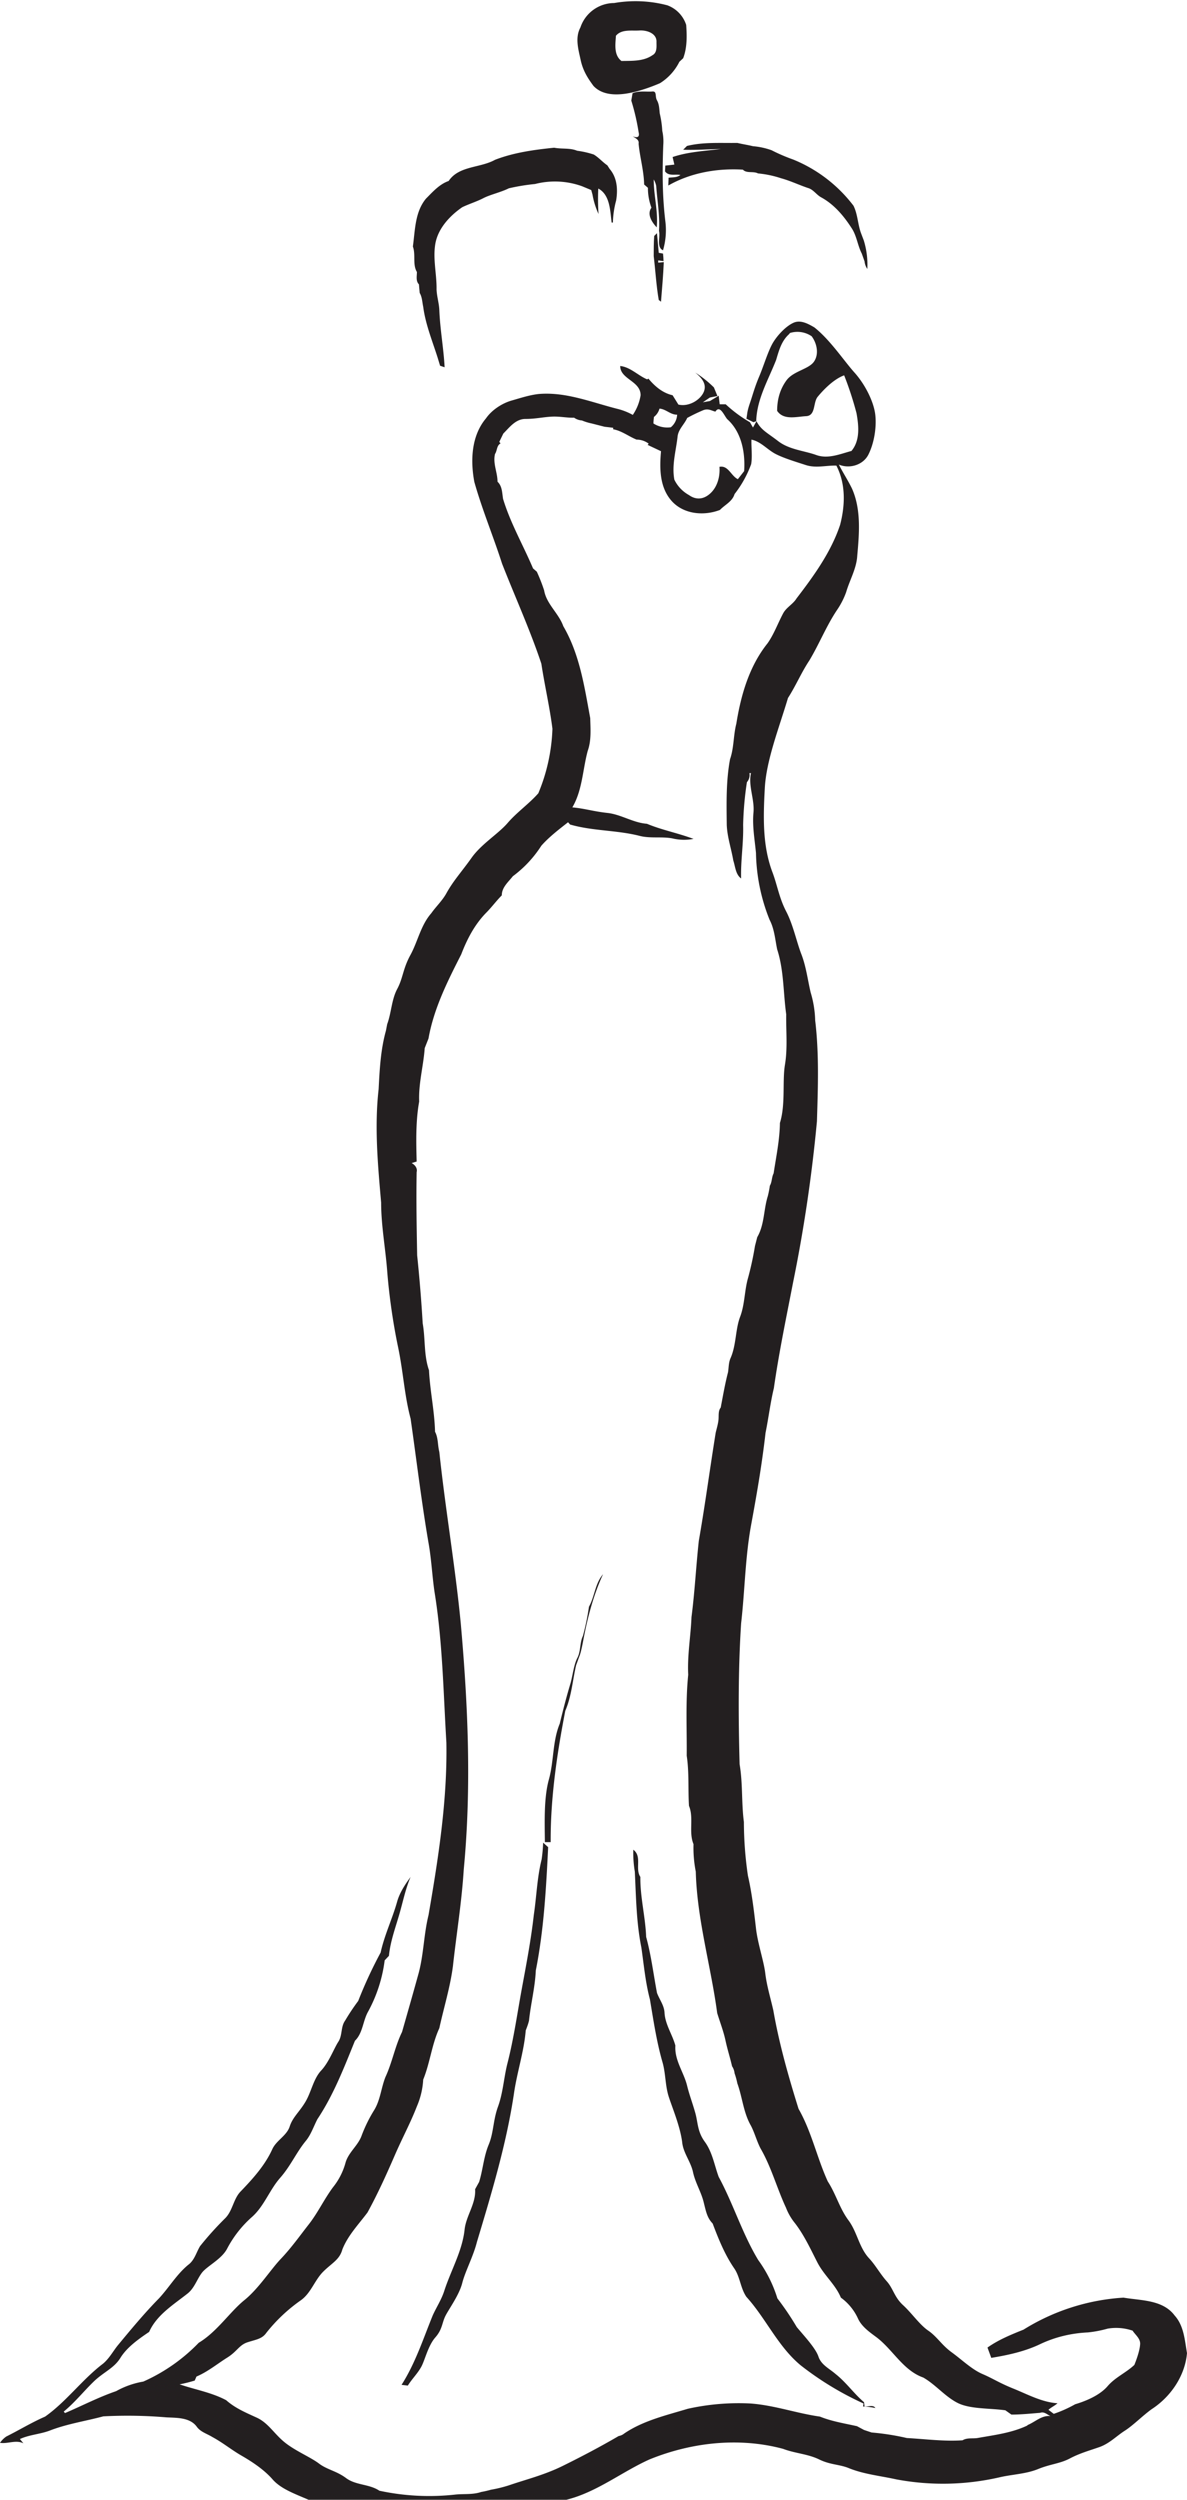 <?xml version="1.0" encoding="UTF-8"?>
<!DOCTYPE svg PUBLIC '-//W3C//DTD SVG 1.0//EN'
          'http://www.w3.org/TR/2001/REC-SVG-20010904/DTD/svg10.dtd'>
<svg data-name="Layer 1" height="991.7" preserveAspectRatio="xMidYMid meet" version="1.0" viewBox="0.1 -0.5 471.2 991.7" width="471.2" xmlns="http://www.w3.org/2000/svg" xmlns:xlink="http://www.w3.org/1999/xlink" zoomAndPan="magnify"
><g id="change1_1"
  ><path d="M555.7,126.3c3.2,3.4,8.1,3.7,12.5,3.1s9.5-2.3,13.9-4.2a21.1,21.1,0,0,0,7.7-8.5l1.5-1.4c1.6-4.2,1.5-8.8,1.2-13.2a12.3,12.3,0,0,0-7.5-7.8,49.6,49.6,0,0,0-21.1-.9,14.2,14.2,0,0,0-13.4,9.7c-2.2,4.1-.8,8.7.1,12.9S553.4,123.2,555.7,126.3Zm8.9-19.9c2.2-2.7,6.2-1.9,9.3-2.1s7,1.2,6.8,4.6c0,1.8.3,4.2-1.6,5.2-3.6,2.5-8.1,2.2-12.3,2.3C563.7,114,564.4,109.8,564.6,106.4Z" fill="#231f20" transform="translate(-320 -92.7)"
  /></g
  ><g id="change1_2"
  ><path d="M584.2,179.8c-1.2-10-1.2-20-.8-30a19.7,19.7,0,0,0-.4-5.7,38.7,38.7,0,0,0-1-6.9c-0.2-1.8-.2-3.6-1.1-5.2s0.1-3.7-1.9-3.5-5.4-.4-7.8.7l-0.5,2.9a88,88,0,0,1,2.9,12.5q0.7,2.8-2.3,1.7c1,0.7,2.6,1.3,2.3,2.9,0.5,5.4,2.1,10.7,2.2,16.2l1.5,1.3a22.3,22.3,0,0,0,1.4,7.9c-1.9,2.6.2,5.8,2.1,7.8,0.6-6.4-1.2-12.6-1.2-19a7.9,7.9,0,0,1,1,2.6c0.4,5.9,1.5,11.8,1.1,17.8,0.6,2.4-1.1,6.5,1.6,7.7A28.6,28.6,0,0,0,584.2,179.8Z" fill="#231f20" transform="translate(-320 -92.7)"
  /></g
  ><g id="change1_3"
  ><path d="M606.3,151.3c-6.4.8-13,1.1-19.2,3.2l0.7,3-3.6.4c0,0.8-.1,1.5-0.1,2.3,1.5,2,4,1,6.1,1.4-1.3,1.1-3.1.9-4.7,1.1,0,1-.1,2.1-0.1,3.1,8.9-5.1,19.5-6.9,29.6-6.3,1.5,1.6,4.1.5,6,1.5a40.7,40.7,0,0,1,9.1,1.9c3.7,1,7.2,2.7,10.8,3.9,2.1,0.6,3.3,2.7,5.2,3.7,5.1,2.8,8.9,7.3,12,12.1,2.1,3.1,2.4,6.9,4.1,10.2l1.1,3.1a6.4,6.4,0,0,0,1.1,3,32.8,32.8,0,0,0-1.4-11.3l-1.1-2.9c-1.3-3.5-1.3-7.5-3-10.9A57.1,57.1,0,0,0,635,155.5a70.3,70.3,0,0,1-8.6-3.7,29.1,29.1,0,0,0-7.4-1.6c-2-.5-4.1-0.8-6.2-1.3-6.7.1-13.5-.4-20,1.2l-1.5,1.5C596.3,151.8,601.3,151.4,606.3,151.3Z" fill="#231f20" transform="translate(-320 -92.7)"
  /></g
  ><g id="change1_4"
  ><path d="M486.4,205l0.3,3.4c1,1.7,1,3.7,1.4,5.5,0.9,6.9,3.6,13.5,5.7,20.1l1,3.3,1.8,0.6c-0.4-7.6-1.8-15-2.1-22.6-0.1-2.8-1-5.5-1.1-8.3,0.1-6-1.5-12-.5-18s5.6-11.1,10.7-14.6c2.7-1.3,5.7-2.2,8.4-3.6s6.9-2.3,10.1-3.9a80.7,80.7,0,0,1,10.4-1.7,31.8,31.8,0,0,1,18.7.9l3.6,1.5,0.5,1.8a31.3,31.3,0,0,0,2.4,7.7,88,88,0,0,1-.1-10.1c4.7,2.5,4.7,8.9,5.3,13.5h0.5a36.9,36.9,0,0,1,1.3-8.8c0.7-4.4.4-9-2.6-12.5l-0.9-1.4c-1.9-1.3-3.4-3.1-5.4-4.3a36,36,0,0,0-6.6-1.5c-2.9-1.2-6.1-.6-9.1-1.2-7.9.8-16,1.9-23.5,4.8-5.9,3.3-14.3,2.3-18.4,8.4-3.7,1.3-6.3,4.3-9,7-4.4,5.3-4.3,12.5-5.2,19,1.2,3.3-.2,7.1,1.6,10.1C485.6,201.7,485.1,203.7,486.4,205Z" fill="#231f20" transform="translate(-320 -92.7)"
  /></g
  ><g id="change1_5"
  ><path d="M583.5,195.8c0-.7-0.1-2.2-0.2-3l-1.7-.3c-0.2-2.6-.5-5.2-0.7-7.8l-1.1,1.1c-0.2,2.7-.2,5.3-0.2,8,0.7,5.8,1,11.6,2,17.4l0.9,0.7c0.4-5.2.9-10.5,1.1-15.7l-2.2.2v-0.9Z" fill="#231f20" transform="translate(-320 -92.7)"
  /></g
  ><g id="change1_6"
  ><path d="M786.4,1010.8c-4.7-6.3-13.3-5.9-20.3-7.1a84.8,84.8,0,0,0-39.7,12.7c-5,2-9.9,4-14.3,7.1,0.5,1.4,1,2.7,1.5,4.1,6.6-1.1,13.2-2.5,19.3-5.4s12.5-4.4,19.1-4.7a45.5,45.5,0,0,0,7.8-1.5,20.2,20.2,0,0,1,9.9.8c1.1,1.7,3.1,3.1,3,5.3s-1.2,5.6-2.3,8.3c-3.3,3.1-7.6,4.9-10.6,8.4s-8.2,5.8-12.9,7.2a49.3,49.3,0,0,1-8.5,3.8l-2.1-1.6c1.1-1,2.5-1.6,3.6-2.6-6.2-.4-11.8-3.5-17.5-5.8s-8.1-4-12.3-5.8-8.2-5.7-12.2-8.6-5.8-6.2-9.3-8.6-6.5-6.9-10-10.1-3.9-6.6-6.5-9.5-4.4-6.3-7-9.1c-4-4.3-4.7-10.4-8.2-15.1s-5-10.5-8.2-15.4c-4.3-9.4-6.4-19.7-11.6-28.8-4-12.8-7.7-25.8-10-39-1.1-4.9-2.6-9.7-3.2-14.7s-3-11.8-3.7-17.9-1.6-14-3.2-20.9a148.3,148.3,0,0,1-1.6-21.3c-1-7.6-.4-15.3-1.7-22.9-0.5-18.6-.6-37.3.6-55.9,1.5-13,1.6-26.2,4-39.2s4.3-24.2,5.7-36.4c1.2-5.9,1.9-11.9,3.3-17.7,2-14,4.9-27.9,7.6-41.8a597.7,597.7,0,0,0,9.5-64.1c0.4-13.3.9-26.7-.7-40a42.1,42.1,0,0,0-1.8-11.1c-1.2-5.1-1.8-10.3-3.7-15.2s-3.2-11.5-6-16.9-3.5-10.3-5.4-15.4c-4.1-10.7-3.7-22.3-3.1-33.5s5.7-24,9.2-35.8c3.1-4.8,5.3-10.1,8.5-14.9,3.9-6.5,6.7-13.6,10.9-19.9a31.1,31.1,0,0,0,3.7-7.2c1.4-4.8,4.1-9.3,4.4-14.4,0.8-8.9,1.6-18.4-2.1-26.7-1.6-3.3-3.6-6.3-5.2-9.5,4.2,1.8,9.6.2,11.7-3.9s3.3-10.2,2.8-15.5-4-12.3-8.3-17.1-9.6-12.9-15.9-17.9c-2.4-1.4-5.4-3.1-8.2-1.9s-6.1,4.5-8.1,7.7-3.7,9.1-5.6,13.6-2.5,7.1-3.7,10.6-1,4.1-1.4,6.2l2.8,1.4,1.1-.4c0.2-8.7,4.8-16.4,7.9-24.3,1.1-3.7,2.1-7.5,5.1-10.2l0.4-.5a10,10,0,0,1,8.6,1.3c2.1,2.8,3,7.1.9,10.1s-8.2,3.7-10.9,7.4-3.7,7.8-3.7,12.1c2.6,3.8,7.6,2.3,11.5,2.1s2.7-5.4,4.6-7.7,6.1-6.9,10.5-8.5a130.8,130.8,0,0,1,4.9,15c0.9,5,1.5,10.8-2,15-4.5,1.2-9.3,3.3-14,1.6s-10.7-2.1-15.1-5.5-6.7-4.3-8.6-7.9l-1.4,2.5-1.2-2.1a52.2,52.2,0,0,1-9.6-7.1h-2.4l-0.4-3.4-3.5,2.1-2.8.5,2.8-1.9,3-.6-1.4-3.4a43.7,43.7,0,0,0-7.4-5.9c2.3,1.9,4.7,4.4,3.4,7.6s-5.9,6.1-10.1,5.1l-2.3-3.7c-4-.9-7.1-3.6-9.6-6.6l-0.5.3c-3.6-1.5-6.7-4.9-10.7-5.3,0,5.3,8.1,5.9,8.1,11.6a19.2,19.2,0,0,1-3.1,7.8,24.8,24.8,0,0,0-6.1-2.4c-10.3-2.6-20.4-6.8-31.2-5.9-3.7.4-7.3,1.6-10.8,2.6s-7.7,3.5-10.2,7.1c-5.8,6.9-6.2,16.7-4.6,25.2,3.1,11,7.5,21.5,11,32.4,5.2,13.3,11.1,26.2,15.6,39.7,1.3,8.6,3.3,17.1,4.4,25.8a72.7,72.7,0,0,1-5.6,25.6c-3.7,4.2-8.5,7.5-12.2,11.8s-10.4,8.3-14.3,13.8-7.1,8.9-9.9,13.9c-1.6,3-4.2,5.4-6.1,8.1-4.2,4.8-5.3,11.1-8.3,16.6s-2.9,9.1-5.2,13.4-2.3,9.4-4,14l-0.5,2.6c-2.1,7.5-2.5,15.4-2.9,23.2-1.7,15-.3,30.1,1,45,0,9.1,1.7,18,2.4,27.1s2.2,20.1,4.3,30.1,2.5,19.1,5,28.5c2.4,16.8,4.4,33.7,7.3,50.4,1,6.1,1.3,12.3,2.2,18.4,3.2,19.7,3.5,39.8,4.7,59.7,0.4,23-3.2,45.9-7.1,68.5-1.9,7.7-1.9,15.7-4,23.3s-4.3,15.3-6.5,23c-2.8,5.7-3.9,12.1-6.6,17.9-1.7,4.3-2,9-4.4,13a57,57,0,0,0-5,10.1c-1.4,4.1-5.4,6.8-6.5,11.1a26.7,26.7,0,0,1-4.9,9.5c-3.5,4.7-6,10.1-9.6,14.7s-7,9.4-11.1,13.7-8.8,11.8-14.5,16.4-10.9,12.6-18.1,16.9A70.2,70.2,0,0,1,377,1037a33.7,33.7,0,0,0-10.8,3.8c-7,2.4-13.5,5.8-20.3,8.7l-0.5-.6c4.3-3.5,7.8-7.9,11.8-11.8s8.1-5.3,10.7-9.5,7.1-7.4,11.4-10.3c3-6.7,9.5-10.7,15.1-15.1,2.8-2.1,3.8-5.6,5.8-8.3s7.9-5.4,10.1-9.7a44.1,44.1,0,0,1,9.6-12.3c5-4.3,7.1-10.8,11.4-15.7s6.4-10.1,10.3-14.8c2-2.5,3-5.6,4.5-8.5,6.4-9.6,10.6-20.5,14.9-31.1,3.2-3.1,3.1-7.9,5.3-11.7a57.3,57.3,0,0,0,6.5-20.2l1.7-1.8c0.6-6.3,3-12.2,4.6-18.2,1.2-4.4,2.2-8.9,4-13.1-2.2,3-4.4,6.3-5.4,10-1.9,6.7-5,13.1-6.5,20a174.9,174.9,0,0,0-8.9,19.2,86.7,86.7,0,0,0-5.2,7.8c-1.8,2.5-1,5.8-2.7,8.4s-3.7,8.1-6.8,11.4-3.9,8.5-6.3,12.5-5,6-6.2,9.7-5.3,5.5-6.9,9c-2.9,6.4-7.7,11.7-12.5,16.7-3,3-3.2,7.8-6.3,10.8a125.5,125.5,0,0,0-9.9,11c-1.5,2.5-2.2,5.6-4.7,7.4-4.6,3.8-7.6,9-11.6,13.3-5.8,5.9-11.1,12.3-16.4,18.7-1.9,2.4-3.4,5.2-5.8,7.2-8.3,6.3-14.5,15-23,21-5.3,2.3-10.2,5.3-15.4,7.9a9.6,9.6,0,0,0-2.5,2.5c3.1,0.5,6.3-1.3,9.3.2l-1.4-1.7c3.7-1.7,7.9-1.9,11.7-3.3,6.9-2.7,14.3-3.8,21.4-5.7a183.4,183.4,0,0,1,25.1.4c4.1,0.2,9.3,0,12,3.7,1.5,2.1,4.1,2.8,6.2,4.1,4.1,2.2,7.6,5.1,11.6,7.4s8.9,5.5,12.3,9.4,9.3,5.9,14.3,8.1H544.9c12.1-3,21.9-11,33-16,16.7-6.8,35.6-8.9,53.1-4.2,4.7,1.8,9.8,2,14.3,4.2s8.1,1.9,11.9,3.5c6,2.4,12.4,3,18.7,4.4a100.4,100.4,0,0,0,40.9-.8c5.1-1.2,10.5-1.3,15.4-3.3s8.6-2.1,12.6-4.2,7.7-3.1,11.7-4.5,6.8-4.4,10.1-6.5,6.9-5.8,10.6-8.5c7.6-4.9,13.3-13.2,14.1-22.3C790.4,1020.6,790.1,1014.9,786.4,1010.8ZM592.9,258c2-1.1,4.1-2.1,6.2-3s3.3,0.1,5,.5c1.8-2.9,3.5,1.7,4.7,3,5.7,5.1,7.2,13.3,6.7,20.6l-2.5,3.2c-2.7-1.3-3.8-5.6-7.3-4.9,0.3,3.8-.8,8-3.7,10.6s-5.9,2.4-8.4.6a13.9,13.9,0,0,1-5.8-6.1c-1.1-5.8.7-11.6,1.3-17.3C589.5,262.4,591.8,260.5,592.9,258Zm-13.2-.4a6.3,6.3,0,0,0,2.2-3.3c2.6,0.2,4.4,2.5,7,2.4a6.9,6.9,0,0,1-2.5,5,10.2,10.2,0,0,1-6.9-1.5C579.5,259.3,579.6,258.4,579.7,257.6Zm148.3,796.8c-6.3,3-13.2,3.8-19.9,5-2,.3-4.1-0.2-5.9.9-7.4.5-14.7-.5-22.1-0.9a99.3,99.3,0,0,0-14-2.2l-3-1-2.8-1.5c-4.9-1.1-10-1.9-14.7-3.8-9.2-1.3-18.1-4.5-27.5-5.2a93,93,0,0,0-25,2.1c-8.6,2.6-17.7,4.7-25.2,9.8a4.7,4.7,0,0,1-2.2,1c-7.2,4.2-14.6,8.1-22.1,11.8s-14.3,5.3-21.6,7.8a52.8,52.8,0,0,1-7,1.7,38.9,38.9,0,0,1-3.9.9c-3.2,1.1-6.7.7-10,1a94,94,0,0,1-30.4-1.5c-4-2.7-9.3-2.1-13.2-5s-7.5-3.3-10.8-5.8-9.4-5-13.6-8.4-6.5-7.7-11.1-9.8-8.6-3.8-12.1-6.9c-5.8-3.1-12.4-4.2-18.5-6.3a59.2,59.2,0,0,0,6-1.5l0.7-1.6c4.5-1.9,8.2-5,12.2-7.5s4.7-5,8.1-6.1,5.7-1.3,7.4-3.7a64.8,64.8,0,0,1,13.8-13c4-2.9,5.4-7.9,8.8-11.3s6.5-4.7,7.6-8.8c2.2-5.6,6.5-10,10-14.7,4-7.3,7.4-14.8,10.7-22.4s6.3-13,8.9-19.7a31.1,31.1,0,0,0,2.5-10.6c2.7-6.6,3.4-13.9,6.4-20.4,1.8-8.2,4.3-16.2,5.4-24.6,1.4-12.8,3.5-25.5,4.3-38.4,3.1-32.5,1.7-65.2-1.2-97.7-2.2-22.7-6.1-45.2-8.5-67.9-0.7-2.7-.4-5.6-1.7-8-0.2-8.2-2-16.2-2.4-24.4-2.1-6-1.4-12.4-2.5-18.6q-0.8-13.5-2.2-27c-0.2-11-.4-22-0.2-33,0.4-1.6-.7-2.9-2-3.6l2-.6c-0.2-7.9-.4-16,1-23.8-0.3-7.2,1.7-14.1,2.2-21.2l1.5-3.8c2.1-11.9,7.6-22.8,13-33.4,2.3-6,5.3-11.8,9.9-16.5,2.2-2.2,4-4.7,6.2-6.9,0-3.2,2.6-5.3,4.4-7.6A45.7,45.7,0,0,0,535,427.7c3.1-3.5,6.9-6.4,10.6-9.3l0.8,0.9c9,2.6,18.6,2.2,27.6,4.5,4.3,1.1,8.7.2,13,1a19.7,19.7,0,0,0,8.4.2c-6.1-2.3-12.5-3.5-18.5-6-5.5-.4-10.2-3.7-15.7-4.3s-9.2-1.8-13.9-2.2c4-6.8,4.1-15,6.1-22.4,1.5-4.2,1.1-8.7,1-13-2.3-12.5-4.2-25.4-10.7-36.5-1.8-5.1-6.7-8.8-7.6-14.2a67.8,67.8,0,0,0-2.9-7.4l-1.5-1.3c-3.9-9.2-9-18-11.9-27.6-0.4-2.4-.3-5-2.2-6.8,0-3.7-1.9-7.2-1-11,0.9-1.3.6-3.3,2.2-4.2l-0.5-.6,1.6-3.3c2.5-2.5,4.9-5.8,8.8-5.8s6.8-.7,10.2-0.9,6,0.5,9.1.4a6,6,0,0,0,3.1,1.1,20.9,20.9,0,0,0,3.9,1.2l5.1,1.3,3.4,0.4c0,0.2,0,.4,0,0.6,3.4,0.6,6.1,2.8,9.3,4.1a8,8,0,0,1,4.8,1.6l-0.4.5,5.3,2.5c-0.6,6.7-.6,14.2,4.1,19.6s12.8,6.2,19.3,3.7c2-2.1,4.9-3.3,5.8-6.3a43.1,43.1,0,0,0,6.6-11.9c0.5-3.2,0-6.5.1-9.7,3.8,0.8,6.3,4,9.6,5.7s8,3.1,12,4.4,8.1,0.1,12.1.2c3.8,7.3,3.5,15.8,1.5,23.5-3.6,10.8-10.4,20.2-17.3,29.2-1.4,2.3-4,3.5-5.3,5.9-2.1,3.9-3.6,8.2-6.2,11.9-7.3,9.1-10.6,20.6-12.4,31.9-1.2,4.6-.9,9.5-2.5,14.1-1.6,8.6-1.4,17.4-1.3,26.1,0.2,4.8,1.8,9.4,2.6,14.1,0.8,2.4.9,5.5,3.1,7.1-0.2-7.1,1-14.1.8-21.2a130.7,130.7,0,0,1,1.5-17,4.3,4.3,0,0,0,1-3.6h0.6c-1.1,5.3,1.5,10.4,1,15.7s0.5,10.7,1,16a74.4,74.4,0,0,0,5.4,26.5c1.9,3.6,2.2,7.8,3,11.7,2.7,8.3,2.4,17.2,3.6,25.8-0.1,6.7.6,13.4-.5,20s0.3,15.7-2,23.1c-0.1,6.8-1.5,13.4-2.5,20-0.8,1.5-.6,3.4-1.5,4.9a38.4,38.4,0,0,1-.8,4.1c-1.7,5.4-1.3,11.3-4.2,16.3l-0.9,3.5a127.2,127.2,0,0,1-2.7,12.5c-1.5,5.1-1.3,10.6-3.2,15.6s-1.5,11.2-3.8,16.4c-0.8,1.8-.7,3.8-1,5.6-1.2,4.6-2,9.3-2.9,14-1.1,1.4-.7,3.3-0.9,5s-0.7,3.3-1.1,5c-2.3,14.3-4.2,28.6-6.7,42.9-1.1,10.1-1.6,20.2-2.9,30.2-0.3,7.6-1.7,15.2-1.3,22.9-1.1,10.7-.5,21.4-0.6,32.1,1,6.6.5,13.3,0.9,19.9,2,4.8-.2,10.4,1.8,15.2a48.9,48.9,0,0,0,.9,10.9c0.5,19,6,37.4,8.5,56.1,1.1,3.6,2.5,7.2,3.3,10.9s1.8,6.7,2.6,10.2a6.2,6.2,0,0,1,1,2.8,29.5,29.5,0,0,1,1.1,4c2,5.5,2.4,11.6,5.4,16.8,1.5,2.9,2.3,6.1,3.8,9,4.3,7.4,6.5,15.8,10.1,23.5a22.5,22.5,0,0,0,3.6,6.2c3.6,4.7,6.1,10.1,8.8,15.4s7.2,8.8,9.4,14.1a21,21,0,0,1,6.7,8.1c1.4,3.2,4.3,5.3,7,7.3,6.8,4.9,10.8,13.4,19,16.3,4.9,2.8,8.5,7.4,13.5,10s12.8,2.1,19.1,3l2.4,1.7c3.8,0,7.6-.4,11.4-0.7,1.6-.6,2.8.7,4.1,1.3C733.6,1050.3,731.1,1053,727.9,1054.3Z" fill="#231f20" transform="translate(-320 -92.7)"
  /></g
  ><g id="change1_7"
  ><path d="M551.5,741.2c-1.3,2.7-.8,6-2.2,8.7s-1.8,6.7-2.7,10c-1.6,5.3-3,10.7-4.3,16.1-2.9,7-2.3,14.9-4.3,22.1s-1.7,16.5-1.6,24.9h2.3c-0.1-17.5,2.5-35,5.8-52.1,2.5-5.8,2.9-12.1,4.3-18.1,0.5-1.3.9-2.5,1.4-3.8s1.1-4.2,1.5-6.4c1.7-8.9,4-17.7,7.8-25.9-3.2,3.7-3.3,8.8-5.6,12.9A96.4,96.4,0,0,1,551.5,741.2Z" fill="#231f20" transform="translate(-320 -92.7)"
  /></g
  ><g id="change1_8"
  ><path d="M535.1,829.9c-1.8,7.2-2,14.7-3.1,22-1.1,9.9-3,19.7-4.8,29.5s-3.2,19.8-5.7,29.5c-1.4,5.6-1.7,11.5-3.7,17s-1.7,10.3-3.7,15.1-2.3,10-3.8,14.8l-1.6,2.9c0.4,5.8-3.7,10.6-4.2,16.3-1,8.4-5.4,15.9-8,23.9-1.1,3.5-3.1,6.5-4.6,9.8-3.8,9.3-6.9,19-12.4,27.6l2.5,0.3c1.6-2.6,3.8-4.7,5.3-7.4s2.7-8.4,5.6-11.7,2.6-5.8,4.1-8.7,5.4-8.2,6.6-12.9,4.4-10.6,5.8-16.2c5.8-19.3,11.7-38.8,14.7-58.8,1.2-8.5,4-16.7,4.7-25.2,0.5-1.3,1-2.6,1.3-3.9,0.7-6.7,2.4-13.2,2.7-19.9,3.2-16.1,4.1-32.6,4.9-48.9l-2-1.8A57.4,57.4,0,0,1,535.1,829.9Z" fill="#231f20" transform="translate(-320 -92.7)"
  /></g
  ><g id="change1_9"
  ><path d="M663.3,1046.9l-0.2-1.7c-4-3.4-7.1-7.9-11.3-11.2-2.4-2.1-5.7-3.6-6.8-6.9s-5.5-8-8.6-11.7a114.2,114.2,0,0,0-7.7-11.4,51.8,51.8,0,0,0-7.6-15.2c-6.3-10.4-9.9-22.3-15.7-33-1.7-4.6-2.5-9.8-5.5-13.9s-2.7-7.6-3.8-11.5-2.3-7-3.2-10.6c-1.3-5.5-5.1-10.2-4.7-16.1-1.2-4.4-4-8.3-4.3-12.9-0.1-3-2-5.3-3-8-1.4-7.4-2.3-14.9-4.3-22.2-0.3-8-2.4-15.8-2.3-23.8-2.2-3.3.8-8.1-2.8-10.8a45.2,45.2,0,0,0,.6,8.7c0.5,10.1.6,20.2,2.6,30.1,1,6.9,1.6,13.8,3.4,20.6,1.4,8.3,2.6,16.5,4.9,24.6,1.4,4.6,1.1,9.5,2.6,14.1s4.5,11.7,5.3,17.9c0.4,4.3,3.4,7.7,4.3,11.9s3.2,7.8,4.2,11.8,1.4,6.3,3.6,8.6c2.3,6.1,4.8,12.3,8.5,17.7,2.4,3.4,2.5,7.9,4.9,11.4,7.8,8.6,12.5,19.7,21.6,27.2a122.9,122.9,0,0,0,24.9,15.1l-0.2,1.2a28.3,28.3,0,0,1,4.9.6C666.8,1046.1,664.7,1047,663.3,1046.9Z" fill="#231f20" transform="translate(-320 -92.7)"
  /></g
></svg
>
